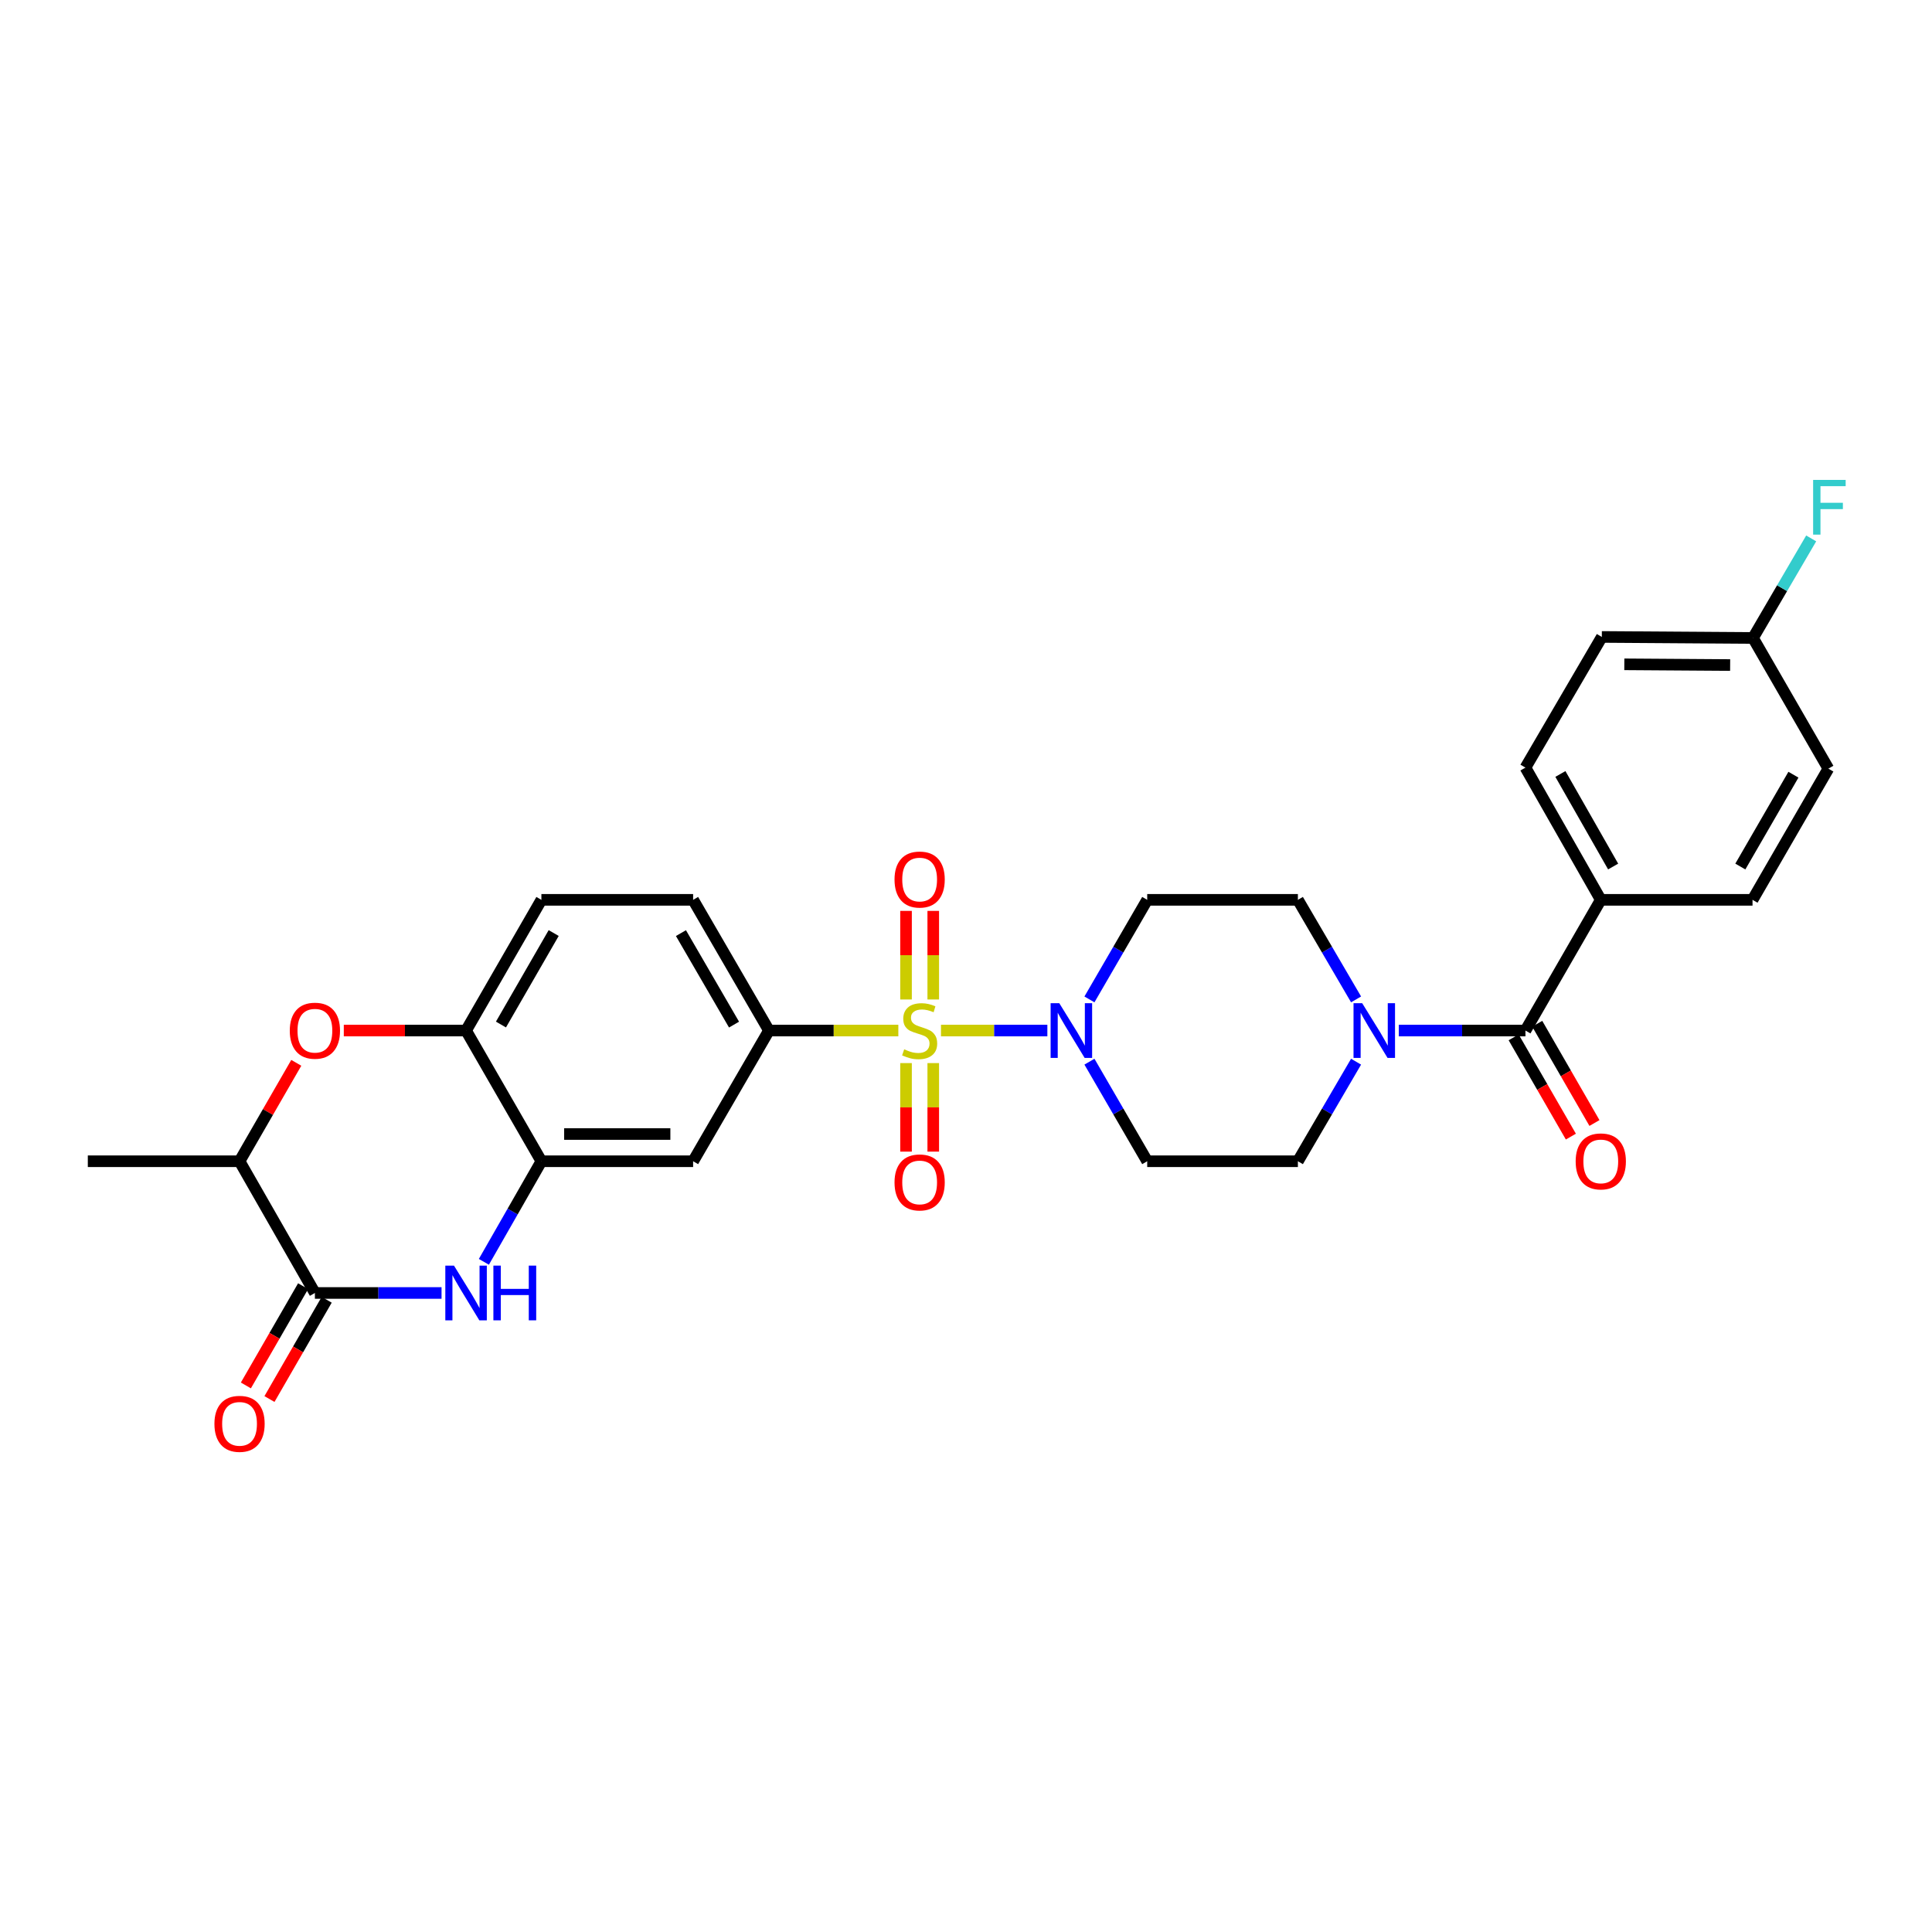 <?xml version='1.0' encoding='iso-8859-1'?>
<svg version='1.1' baseProfile='full'
              xmlns='http://www.w3.org/2000/svg'
                      xmlns:rdkit='http://www.rdkit.org/xml'
                      xmlns:xlink='http://www.w3.org/1999/xlink'
                  xml:space='preserve'
width='1000px' height='1000px' viewBox='0 0 1000 1000'>
<!-- END OF HEADER -->
<rect style='opacity:1.0;fill:#FFFFFF;stroke:none' width='1000' height='1000' x='0' y='0'> </rect>
<path class='bond-0' d='M 487.049,533.408 L 514.58,533.408' style='fill:none;fill-rule:evenodd;stroke:#CCCC00;stroke-width:6px;stroke-linecap:butt;stroke-linejoin:miter;stroke-opacity:1' />
<path class='bond-0' d='M 514.58,533.408 L 542.111,533.408' style='fill:none;fill-rule:evenodd;stroke:#0000FF;stroke-width:6px;stroke-linecap:butt;stroke-linejoin:miter;stroke-opacity:1' />
<path class='bond-3' d='M 464.976,533.408 L 431.494,533.408' style='fill:none;fill-rule:evenodd;stroke:#CCCC00;stroke-width:6px;stroke-linecap:butt;stroke-linejoin:miter;stroke-opacity:1' />
<path class='bond-3' d='M 431.494,533.408 L 398.012,533.408' style='fill:none;fill-rule:evenodd;stroke:#000000;stroke-width:6px;stroke-linecap:butt;stroke-linejoin:miter;stroke-opacity:1' />
<path class='bond-11' d='M 483.052,517.332 L 483.052,494.405' style='fill:none;fill-rule:evenodd;stroke:#CCCC00;stroke-width:6px;stroke-linecap:butt;stroke-linejoin:miter;stroke-opacity:1' />
<path class='bond-11' d='M 483.052,494.405 L 483.052,471.479' style='fill:none;fill-rule:evenodd;stroke:#FF0000;stroke-width:6px;stroke-linecap:butt;stroke-linejoin:miter;stroke-opacity:1' />
<path class='bond-11' d='M 468.959,517.332 L 468.959,494.405' style='fill:none;fill-rule:evenodd;stroke:#CCCC00;stroke-width:6px;stroke-linecap:butt;stroke-linejoin:miter;stroke-opacity:1' />
<path class='bond-11' d='M 468.959,494.405 L 468.959,471.479' style='fill:none;fill-rule:evenodd;stroke:#FF0000;stroke-width:6px;stroke-linecap:butt;stroke-linejoin:miter;stroke-opacity:1' />
<path class='bond-12' d='M 468.959,550.251 L 468.959,573.165' style='fill:none;fill-rule:evenodd;stroke:#CCCC00;stroke-width:6px;stroke-linecap:butt;stroke-linejoin:miter;stroke-opacity:1' />
<path class='bond-12' d='M 468.959,573.165 L 468.959,596.079' style='fill:none;fill-rule:evenodd;stroke:#FF0000;stroke-width:6px;stroke-linecap:butt;stroke-linejoin:miter;stroke-opacity:1' />
<path class='bond-12' d='M 483.052,550.251 L 483.052,573.165' style='fill:none;fill-rule:evenodd;stroke:#CCCC00;stroke-width:6px;stroke-linecap:butt;stroke-linejoin:miter;stroke-opacity:1' />
<path class='bond-12' d='M 483.052,573.165 L 483.052,596.079' style='fill:none;fill-rule:evenodd;stroke:#FF0000;stroke-width:6px;stroke-linecap:butt;stroke-linejoin:miter;stroke-opacity:1' />
<path class='bond-13' d='M 563.89,517.292 L 578.842,491.525' style='fill:none;fill-rule:evenodd;stroke:#0000FF;stroke-width:6px;stroke-linecap:butt;stroke-linejoin:miter;stroke-opacity:1' />
<path class='bond-13' d='M 578.842,491.525 L 593.793,465.757' style='fill:none;fill-rule:evenodd;stroke:#000000;stroke-width:6px;stroke-linecap:butt;stroke-linejoin:miter;stroke-opacity:1' />
<path class='bond-14' d='M 563.89,549.523 L 578.842,575.291' style='fill:none;fill-rule:evenodd;stroke:#0000FF;stroke-width:6px;stroke-linecap:butt;stroke-linejoin:miter;stroke-opacity:1' />
<path class='bond-14' d='M 578.842,575.291 L 593.793,601.059' style='fill:none;fill-rule:evenodd;stroke:#000000;stroke-width:6px;stroke-linecap:butt;stroke-linejoin:miter;stroke-opacity:1' />
<path class='bond-1' d='M 250.455,653.118 L 265.34,627.089' style='fill:none;fill-rule:evenodd;stroke:#0000FF;stroke-width:6px;stroke-linecap:butt;stroke-linejoin:miter;stroke-opacity:1' />
<path class='bond-1' d='M 265.34,627.089 L 280.224,601.059' style='fill:none;fill-rule:evenodd;stroke:#000000;stroke-width:6px;stroke-linecap:butt;stroke-linejoin:miter;stroke-opacity:1' />
<path class='bond-2' d='M 228.54,669.242 L 195.766,669.242' style='fill:none;fill-rule:evenodd;stroke:#0000FF;stroke-width:6px;stroke-linecap:butt;stroke-linejoin:miter;stroke-opacity:1' />
<path class='bond-2' d='M 195.766,669.242 L 162.992,669.242' style='fill:none;fill-rule:evenodd;stroke:#000000;stroke-width:6px;stroke-linecap:butt;stroke-linejoin:miter;stroke-opacity:1' />
<path class='bond-18' d='M 156.888,665.722 L 142.077,691.412' style='fill:none;fill-rule:evenodd;stroke:#000000;stroke-width:6px;stroke-linecap:butt;stroke-linejoin:miter;stroke-opacity:1' />
<path class='bond-18' d='M 142.077,691.412 L 127.265,717.101' style='fill:none;fill-rule:evenodd;stroke:#FF0000;stroke-width:6px;stroke-linecap:butt;stroke-linejoin:miter;stroke-opacity:1' />
<path class='bond-18' d='M 169.096,672.761 L 154.285,698.451' style='fill:none;fill-rule:evenodd;stroke:#000000;stroke-width:6px;stroke-linecap:butt;stroke-linejoin:miter;stroke-opacity:1' />
<path class='bond-18' d='M 154.285,698.451 L 139.474,724.14' style='fill:none;fill-rule:evenodd;stroke:#FF0000;stroke-width:6px;stroke-linecap:butt;stroke-linejoin:miter;stroke-opacity:1' />
<path class='bond-31' d='M 162.992,669.242 L 123.988,601.059' style='fill:none;fill-rule:evenodd;stroke:#000000;stroke-width:6px;stroke-linecap:butt;stroke-linejoin:miter;stroke-opacity:1' />
<path class='bond-8' d='M 398.012,533.408 L 358.757,601.059' style='fill:none;fill-rule:evenodd;stroke:#000000;stroke-width:6px;stroke-linecap:butt;stroke-linejoin:miter;stroke-opacity:1' />
<path class='bond-20' d='M 398.012,533.408 L 358.757,465.757' style='fill:none;fill-rule:evenodd;stroke:#000000;stroke-width:6px;stroke-linecap:butt;stroke-linejoin:miter;stroke-opacity:1' />
<path class='bond-20' d='M 379.935,530.333 L 352.457,482.977' style='fill:none;fill-rule:evenodd;stroke:#000000;stroke-width:6px;stroke-linecap:butt;stroke-linejoin:miter;stroke-opacity:1' />
<path class='bond-4' d='M 280.224,601.059 L 358.757,601.059' style='fill:none;fill-rule:evenodd;stroke:#000000;stroke-width:6px;stroke-linecap:butt;stroke-linejoin:miter;stroke-opacity:1' />
<path class='bond-4' d='M 292.004,586.966 L 346.978,586.966' style='fill:none;fill-rule:evenodd;stroke:#000000;stroke-width:6px;stroke-linecap:butt;stroke-linejoin:miter;stroke-opacity:1' />
<path class='bond-30' d='M 280.224,601.059 L 241.236,533.408' style='fill:none;fill-rule:evenodd;stroke:#000000;stroke-width:6px;stroke-linecap:butt;stroke-linejoin:miter;stroke-opacity:1' />
<path class='bond-5' d='M 789.567,533.408 L 756.793,533.408' style='fill:none;fill-rule:evenodd;stroke:#000000;stroke-width:6px;stroke-linecap:butt;stroke-linejoin:miter;stroke-opacity:1' />
<path class='bond-5' d='M 756.793,533.408 L 724.019,533.408' style='fill:none;fill-rule:evenodd;stroke:#0000FF;stroke-width:6px;stroke-linecap:butt;stroke-linejoin:miter;stroke-opacity:1' />
<path class='bond-15' d='M 789.567,533.408 L 828.563,465.757' style='fill:none;fill-rule:evenodd;stroke:#000000;stroke-width:6px;stroke-linecap:butt;stroke-linejoin:miter;stroke-opacity:1' />
<path class='bond-19' d='M 783.462,536.927 L 798.27,562.616' style='fill:none;fill-rule:evenodd;stroke:#000000;stroke-width:6px;stroke-linecap:butt;stroke-linejoin:miter;stroke-opacity:1' />
<path class='bond-19' d='M 798.27,562.616 L 813.079,588.305' style='fill:none;fill-rule:evenodd;stroke:#FF0000;stroke-width:6px;stroke-linecap:butt;stroke-linejoin:miter;stroke-opacity:1' />
<path class='bond-19' d='M 795.671,529.889 L 810.48,555.578' style='fill:none;fill-rule:evenodd;stroke:#000000;stroke-width:6px;stroke-linecap:butt;stroke-linejoin:miter;stroke-opacity:1' />
<path class='bond-19' d='M 810.48,555.578 L 825.288,581.268' style='fill:none;fill-rule:evenodd;stroke:#FF0000;stroke-width:6px;stroke-linecap:butt;stroke-linejoin:miter;stroke-opacity:1' />
<path class='bond-6' d='M 701.903,549.527 L 686.845,575.293' style='fill:none;fill-rule:evenodd;stroke:#0000FF;stroke-width:6px;stroke-linecap:butt;stroke-linejoin:miter;stroke-opacity:1' />
<path class='bond-6' d='M 686.845,575.293 L 671.786,601.059' style='fill:none;fill-rule:evenodd;stroke:#000000;stroke-width:6px;stroke-linecap:butt;stroke-linejoin:miter;stroke-opacity:1' />
<path class='bond-29' d='M 701.903,517.289 L 686.845,491.523' style='fill:none;fill-rule:evenodd;stroke:#0000FF;stroke-width:6px;stroke-linecap:butt;stroke-linejoin:miter;stroke-opacity:1' />
<path class='bond-29' d='M 686.845,491.523 L 671.786,465.757' style='fill:none;fill-rule:evenodd;stroke:#000000;stroke-width:6px;stroke-linecap:butt;stroke-linejoin:miter;stroke-opacity:1' />
<path class='bond-7' d='M 177.948,533.408 L 209.592,533.408' style='fill:none;fill-rule:evenodd;stroke:#FF0000;stroke-width:6px;stroke-linecap:butt;stroke-linejoin:miter;stroke-opacity:1' />
<path class='bond-7' d='M 209.592,533.408 L 241.236,533.408' style='fill:none;fill-rule:evenodd;stroke:#000000;stroke-width:6px;stroke-linecap:butt;stroke-linejoin:miter;stroke-opacity:1' />
<path class='bond-10' d='M 153.357,550.12 L 138.672,575.589' style='fill:none;fill-rule:evenodd;stroke:#FF0000;stroke-width:6px;stroke-linecap:butt;stroke-linejoin:miter;stroke-opacity:1' />
<path class='bond-10' d='M 138.672,575.589 L 123.988,601.059' style='fill:none;fill-rule:evenodd;stroke:#000000;stroke-width:6px;stroke-linecap:butt;stroke-linejoin:miter;stroke-opacity:1' />
<path class='bond-9' d='M 241.236,533.408 L 280.224,465.757' style='fill:none;fill-rule:evenodd;stroke:#000000;stroke-width:6px;stroke-linecap:butt;stroke-linejoin:miter;stroke-opacity:1' />
<path class='bond-9' d='M 259.294,530.297 L 286.586,482.941' style='fill:none;fill-rule:evenodd;stroke:#000000;stroke-width:6px;stroke-linecap:butt;stroke-linejoin:miter;stroke-opacity:1' />
<path class='bond-28' d='M 123.988,601.059 L 45.455,601.059' style='fill:none;fill-rule:evenodd;stroke:#000000;stroke-width:6px;stroke-linecap:butt;stroke-linejoin:miter;stroke-opacity:1' />
<path class='bond-16' d='M 593.793,465.757 L 671.786,465.757' style='fill:none;fill-rule:evenodd;stroke:#000000;stroke-width:6px;stroke-linecap:butt;stroke-linejoin:miter;stroke-opacity:1' />
<path class='bond-17' d='M 593.793,601.059 L 671.786,601.059' style='fill:none;fill-rule:evenodd;stroke:#000000;stroke-width:6px;stroke-linecap:butt;stroke-linejoin:miter;stroke-opacity:1' />
<path class='bond-22' d='M 828.563,465.757 L 789.567,397.315' style='fill:none;fill-rule:evenodd;stroke:#000000;stroke-width:6px;stroke-linecap:butt;stroke-linejoin:miter;stroke-opacity:1' />
<path class='bond-22' d='M 834.958,448.514 L 807.66,400.605' style='fill:none;fill-rule:evenodd;stroke:#000000;stroke-width:6px;stroke-linecap:butt;stroke-linejoin:miter;stroke-opacity:1' />
<path class='bond-23' d='M 828.563,465.757 L 907.104,465.757' style='fill:none;fill-rule:evenodd;stroke:#000000;stroke-width:6px;stroke-linecap:butt;stroke-linejoin:miter;stroke-opacity:1' />
<path class='bond-21' d='M 358.757,465.757 L 280.224,465.757' style='fill:none;fill-rule:evenodd;stroke:#000000;stroke-width:6px;stroke-linecap:butt;stroke-linejoin:miter;stroke-opacity:1' />
<path class='bond-26' d='M 789.567,397.315 L 829.103,329.68' style='fill:none;fill-rule:evenodd;stroke:#000000;stroke-width:6px;stroke-linecap:butt;stroke-linejoin:miter;stroke-opacity:1' />
<path class='bond-25' d='M 907.104,465.757 L 946.359,397.848' style='fill:none;fill-rule:evenodd;stroke:#000000;stroke-width:6px;stroke-linecap:butt;stroke-linejoin:miter;stroke-opacity:1' />
<path class='bond-25' d='M 900.792,448.518 L 928.27,400.982' style='fill:none;fill-rule:evenodd;stroke:#000000;stroke-width:6px;stroke-linecap:butt;stroke-linejoin:miter;stroke-opacity:1' />
<path class='bond-24' d='M 907.355,330.213 L 946.359,397.848' style='fill:none;fill-rule:evenodd;stroke:#000000;stroke-width:6px;stroke-linecap:butt;stroke-linejoin:miter;stroke-opacity:1' />
<path class='bond-27' d='M 907.355,330.213 L 922.413,304.447' style='fill:none;fill-rule:evenodd;stroke:#000000;stroke-width:6px;stroke-linecap:butt;stroke-linejoin:miter;stroke-opacity:1' />
<path class='bond-27' d='M 922.413,304.447 L 937.471,278.681' style='fill:none;fill-rule:evenodd;stroke:#33CCCC;stroke-width:6px;stroke-linecap:butt;stroke-linejoin:miter;stroke-opacity:1' />
<path class='bond-32' d='M 907.355,330.213 L 829.103,329.68' style='fill:none;fill-rule:evenodd;stroke:#000000;stroke-width:6px;stroke-linecap:butt;stroke-linejoin:miter;stroke-opacity:1' />
<path class='bond-32' d='M 895.521,344.225 L 840.745,343.852' style='fill:none;fill-rule:evenodd;stroke:#000000;stroke-width:6px;stroke-linecap:butt;stroke-linejoin:miter;stroke-opacity:1' />
<path  class='atom-0' d='M 468.005 543.128
Q 468.325 543.248, 469.645 543.808
Q 470.965 544.368, 472.405 544.728
Q 473.885 545.048, 475.325 545.048
Q 478.005 545.048, 479.565 543.768
Q 481.125 542.448, 481.125 540.168
Q 481.125 538.608, 480.325 537.648
Q 479.565 536.688, 478.365 536.168
Q 477.165 535.648, 475.165 535.048
Q 472.645 534.288, 471.125 533.568
Q 469.645 532.848, 468.565 531.328
Q 467.525 529.808, 467.525 527.248
Q 467.525 523.688, 469.925 521.488
Q 472.365 519.288, 477.165 519.288
Q 480.445 519.288, 484.165 520.848
L 483.245 523.928
Q 479.845 522.528, 477.285 522.528
Q 474.525 522.528, 473.005 523.688
Q 471.485 524.808, 471.525 526.768
Q 471.525 528.288, 472.285 529.208
Q 473.085 530.128, 474.205 530.648
Q 475.365 531.168, 477.285 531.768
Q 479.845 532.568, 481.365 533.368
Q 482.885 534.168, 483.965 535.808
Q 485.085 537.408, 485.085 540.168
Q 485.085 544.088, 482.445 546.208
Q 479.845 548.288, 475.485 548.288
Q 472.965 548.288, 471.045 547.728
Q 469.165 547.208, 466.925 546.288
L 468.005 543.128
' fill='#CCCC00'/>
<path  class='atom-1' d='M 548.279 519.248
L 557.559 534.248
Q 558.479 535.728, 559.959 538.408
Q 561.439 541.088, 561.519 541.248
L 561.519 519.248
L 565.279 519.248
L 565.279 547.568
L 561.399 547.568
L 551.439 531.168
Q 550.279 529.248, 549.039 527.048
Q 547.839 524.848, 547.479 524.168
L 547.479 547.568
L 543.799 547.568
L 543.799 519.248
L 548.279 519.248
' fill='#0000FF'/>
<path  class='atom-2' d='M 234.976 655.082
L 244.256 670.082
Q 245.176 671.562, 246.656 674.242
Q 248.136 676.922, 248.216 677.082
L 248.216 655.082
L 251.976 655.082
L 251.976 683.402
L 248.096 683.402
L 238.136 667.002
Q 236.976 665.082, 235.736 662.882
Q 234.536 660.682, 234.176 660.002
L 234.176 683.402
L 230.496 683.402
L 230.496 655.082
L 234.976 655.082
' fill='#0000FF'/>
<path  class='atom-2' d='M 255.376 655.082
L 259.216 655.082
L 259.216 667.122
L 273.696 667.122
L 273.696 655.082
L 277.536 655.082
L 277.536 683.402
L 273.696 683.402
L 273.696 670.322
L 259.216 670.322
L 259.216 683.402
L 255.376 683.402
L 255.376 655.082
' fill='#0000FF'/>
<path  class='atom-7' d='M 705.063 519.248
L 714.343 534.248
Q 715.263 535.728, 716.743 538.408
Q 718.223 541.088, 718.303 541.248
L 718.303 519.248
L 722.063 519.248
L 722.063 547.568
L 718.183 547.568
L 708.223 531.168
Q 707.063 529.248, 705.823 527.048
Q 704.623 524.848, 704.263 524.168
L 704.263 547.568
L 700.583 547.568
L 700.583 519.248
L 705.063 519.248
' fill='#0000FF'/>
<path  class='atom-8' d='M 149.992 533.488
Q 149.992 526.688, 153.352 522.888
Q 156.712 519.088, 162.992 519.088
Q 169.272 519.088, 172.632 522.888
Q 175.992 526.688, 175.992 533.488
Q 175.992 540.368, 172.592 544.288
Q 169.192 548.168, 162.992 548.168
Q 156.752 548.168, 153.352 544.288
Q 149.992 540.408, 149.992 533.488
M 162.992 544.968
Q 167.312 544.968, 169.632 542.088
Q 171.992 539.168, 171.992 533.488
Q 171.992 527.928, 169.632 525.128
Q 167.312 522.288, 162.992 522.288
Q 158.672 522.288, 156.312 525.088
Q 153.992 527.888, 153.992 533.488
Q 153.992 539.208, 156.312 542.088
Q 158.672 544.968, 162.992 544.968
' fill='#FF0000'/>
<path  class='atom-12' d='M 463.005 455.244
Q 463.005 448.444, 466.365 444.644
Q 469.725 440.844, 476.005 440.844
Q 482.285 440.844, 485.645 444.644
Q 489.005 448.444, 489.005 455.244
Q 489.005 462.124, 485.605 466.044
Q 482.205 469.924, 476.005 469.924
Q 469.765 469.924, 466.365 466.044
Q 463.005 462.164, 463.005 455.244
M 476.005 466.724
Q 480.325 466.724, 482.645 463.844
Q 485.005 460.924, 485.005 455.244
Q 485.005 449.684, 482.645 446.884
Q 480.325 444.044, 476.005 444.044
Q 471.685 444.044, 469.325 446.844
Q 467.005 449.644, 467.005 455.244
Q 467.005 460.964, 469.325 463.844
Q 471.685 466.724, 476.005 466.724
' fill='#FF0000'/>
<path  class='atom-13' d='M 463.005 612.021
Q 463.005 605.221, 466.365 601.421
Q 469.725 597.621, 476.005 597.621
Q 482.285 597.621, 485.645 601.421
Q 489.005 605.221, 489.005 612.021
Q 489.005 618.901, 485.605 622.821
Q 482.205 626.701, 476.005 626.701
Q 469.765 626.701, 466.365 622.821
Q 463.005 618.941, 463.005 612.021
M 476.005 623.501
Q 480.325 623.501, 482.645 620.621
Q 485.005 617.701, 485.005 612.021
Q 485.005 606.461, 482.645 603.661
Q 480.325 600.821, 476.005 600.821
Q 471.685 600.821, 469.325 603.621
Q 467.005 606.421, 467.005 612.021
Q 467.005 617.741, 469.325 620.621
Q 471.685 623.501, 476.005 623.501
' fill='#FF0000'/>
<path  class='atom-19' d='M 110.988 736.973
Q 110.988 730.173, 114.348 726.373
Q 117.708 722.573, 123.988 722.573
Q 130.268 722.573, 133.628 726.373
Q 136.988 730.173, 136.988 736.973
Q 136.988 743.853, 133.588 747.773
Q 130.188 751.653, 123.988 751.653
Q 117.748 751.653, 114.348 747.773
Q 110.988 743.893, 110.988 736.973
M 123.988 748.453
Q 128.308 748.453, 130.628 745.573
Q 132.988 742.653, 132.988 736.973
Q 132.988 731.413, 130.628 728.613
Q 128.308 725.773, 123.988 725.773
Q 119.668 725.773, 117.308 728.573
Q 114.988 731.373, 114.988 736.973
Q 114.988 742.693, 117.308 745.573
Q 119.668 748.453, 123.988 748.453
' fill='#FF0000'/>
<path  class='atom-20' d='M 815.563 601.139
Q 815.563 594.339, 818.923 590.539
Q 822.283 586.739, 828.563 586.739
Q 834.843 586.739, 838.203 590.539
Q 841.563 594.339, 841.563 601.139
Q 841.563 608.019, 838.163 611.939
Q 834.763 615.819, 828.563 615.819
Q 822.323 615.819, 818.923 611.939
Q 815.563 608.059, 815.563 601.139
M 828.563 612.619
Q 832.883 612.619, 835.203 609.739
Q 837.563 606.819, 837.563 601.139
Q 837.563 595.579, 835.203 592.779
Q 832.883 589.939, 828.563 589.939
Q 824.243 589.939, 821.883 592.739
Q 819.563 595.539, 819.563 601.139
Q 819.563 606.859, 821.883 609.739
Q 824.243 612.619, 828.563 612.619
' fill='#FF0000'/>
<path  class='atom-28' d='M 938.471 248.402
L 955.311 248.402
L 955.311 251.642
L 942.271 251.642
L 942.271 260.242
L 953.871 260.242
L 953.871 263.522
L 942.271 263.522
L 942.271 276.722
L 938.471 276.722
L 938.471 248.402
' fill='#33CCCC'/>
</svg>
